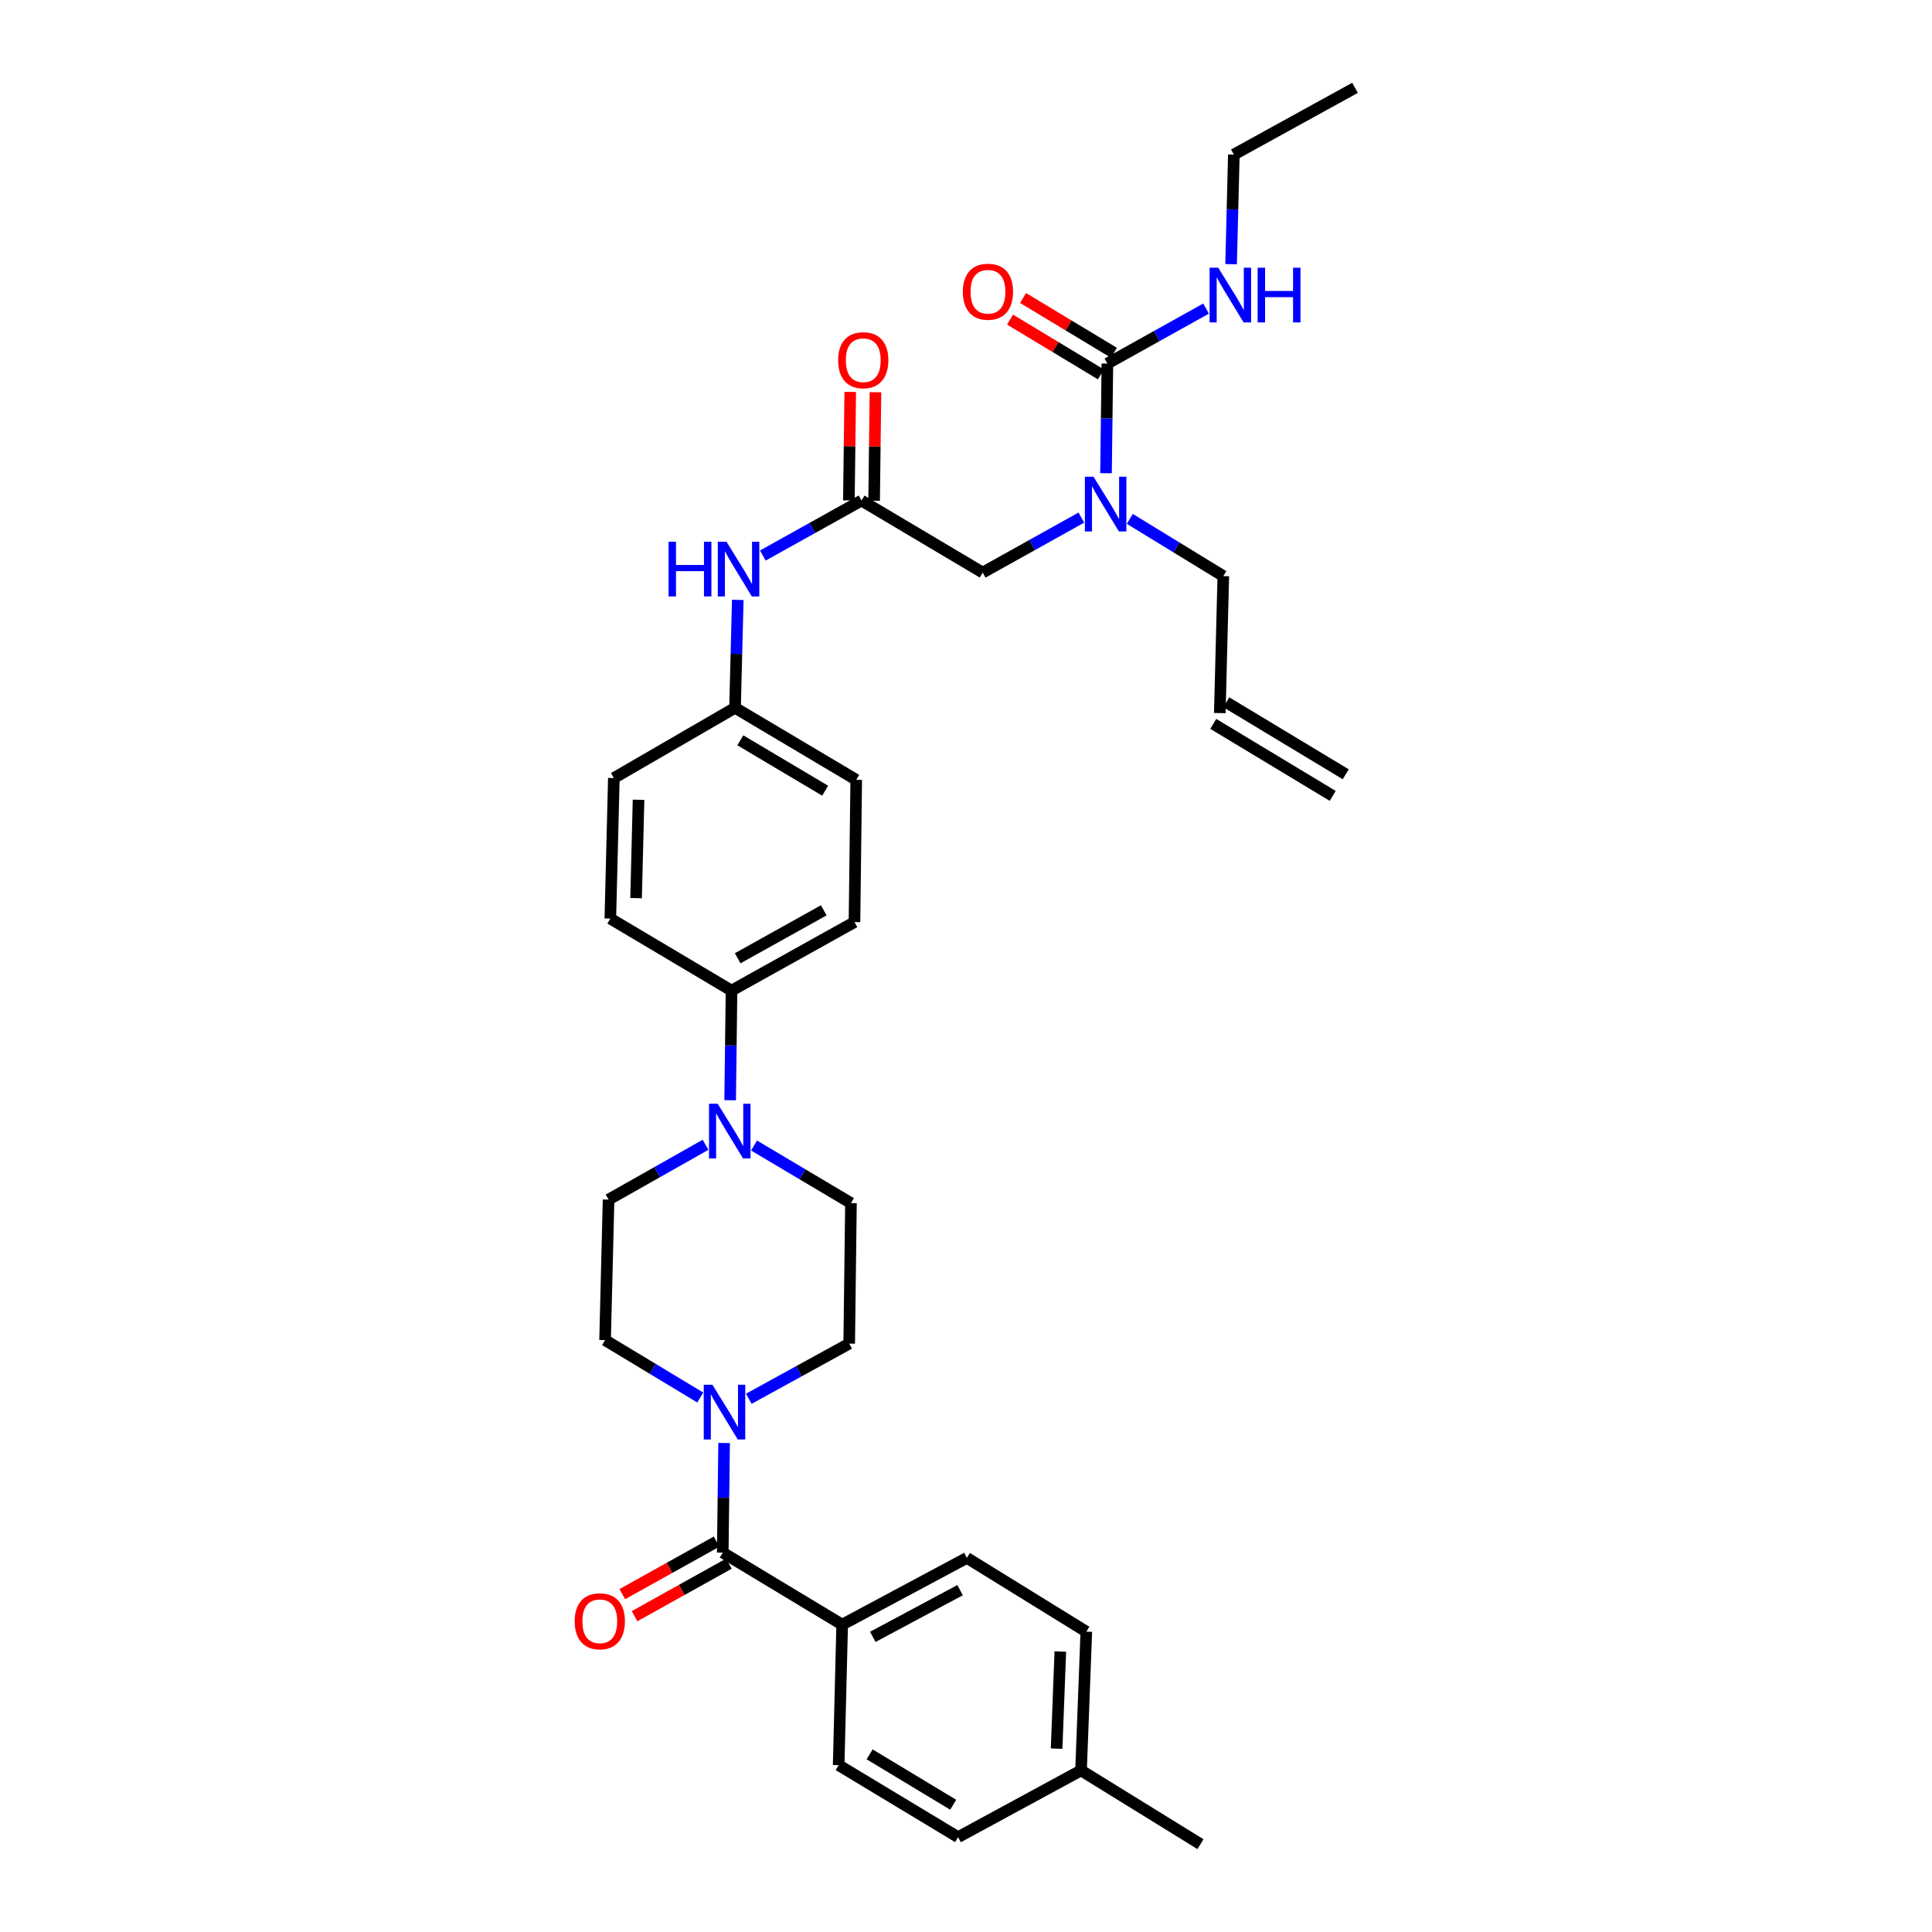 <?xml version='1.0' encoding='iso-8859-1'?>
<svg version='1.1' baseProfile='full'
              xmlns='http://www.w3.org/2000/svg'
                      xmlns:rdkit='http://www.rdkit.org/xml'
                      xmlns:xlink='http://www.w3.org/1999/xlink'
                  xml:space='preserve'
width='1000px' height='1000px' viewBox='0 0 1000 1000'>
<!-- END OF HEADER -->
<rect style='opacity:1.0;fill:#FFFFFF;stroke:none' width='1000' height='1000' x='0' y='0'> </rect>
<path class='bond-0' d='M 559.71,267.909 L 534.174,282.136' style='fill:none;fill-rule:evenodd;stroke:#0000FF;stroke-width:6px;stroke-linecap:butt;stroke-linejoin:miter;stroke-opacity:1' />
<path class='bond-0' d='M 534.174,282.136 L 508.637,296.363' style='fill:none;fill-rule:evenodd;stroke:#000000;stroke-width:6px;stroke-linecap:butt;stroke-linejoin:miter;stroke-opacity:1' />
<path class='bond-1' d='M 572.471,244.933 L 572.825,216.559' style='fill:none;fill-rule:evenodd;stroke:#0000FF;stroke-width:6px;stroke-linecap:butt;stroke-linejoin:miter;stroke-opacity:1' />
<path class='bond-1' d='M 572.825,216.559 L 573.178,188.185' style='fill:none;fill-rule:evenodd;stroke:#000000;stroke-width:6px;stroke-linecap:butt;stroke-linejoin:miter;stroke-opacity:1' />
<path class='bond-2' d='M 584.797,268.575 L 608.991,283.38' style='fill:none;fill-rule:evenodd;stroke:#0000FF;stroke-width:6px;stroke-linecap:butt;stroke-linejoin:miter;stroke-opacity:1' />
<path class='bond-2' d='M 608.991,283.38 L 633.185,298.185' style='fill:none;fill-rule:evenodd;stroke:#000000;stroke-width:6px;stroke-linecap:butt;stroke-linejoin:miter;stroke-opacity:1' />
<path class='bond-3' d='M 638.634,80 L 701.361,45.455' style='fill:none;fill-rule:evenodd;stroke:#000000;stroke-width:6px;stroke-linecap:butt;stroke-linejoin:miter;stroke-opacity:1' />
<path class='bond-4' d='M 638.634,80 L 637.926,108.373' style='fill:none;fill-rule:evenodd;stroke:#000000;stroke-width:6px;stroke-linecap:butt;stroke-linejoin:miter;stroke-opacity:1' />
<path class='bond-4' d='M 637.926,108.373 L 637.218,136.747' style='fill:none;fill-rule:evenodd;stroke:#0000FF;stroke-width:6px;stroke-linecap:butt;stroke-linejoin:miter;stroke-opacity:1' />
<path class='bond-5' d='M 576.551,182.593 L 553.046,168.42' style='fill:none;fill-rule:evenodd;stroke:#000000;stroke-width:6px;stroke-linecap:butt;stroke-linejoin:miter;stroke-opacity:1' />
<path class='bond-5' d='M 553.046,168.42 L 529.542,154.247' style='fill:none;fill-rule:evenodd;stroke:#FF0000;stroke-width:6px;stroke-linecap:butt;stroke-linejoin:miter;stroke-opacity:1' />
<path class='bond-5' d='M 569.806,193.777 L 546.302,179.604' style='fill:none;fill-rule:evenodd;stroke:#000000;stroke-width:6px;stroke-linecap:butt;stroke-linejoin:miter;stroke-opacity:1' />
<path class='bond-5' d='M 546.302,179.604 L 522.798,165.431' style='fill:none;fill-rule:evenodd;stroke:#FF0000;stroke-width:6px;stroke-linecap:butt;stroke-linejoin:miter;stroke-opacity:1' />
<path class='bond-6' d='M 573.178,188.185 L 598.719,173.955' style='fill:none;fill-rule:evenodd;stroke:#000000;stroke-width:6px;stroke-linecap:butt;stroke-linejoin:miter;stroke-opacity:1' />
<path class='bond-6' d='M 598.719,173.955 L 624.259,159.725' style='fill:none;fill-rule:evenodd;stroke:#0000FF;stroke-width:6px;stroke-linecap:butt;stroke-linejoin:miter;stroke-opacity:1' />
<path class='bond-7' d='M 452.44,259.171 L 452.79,231.097' style='fill:none;fill-rule:evenodd;stroke:#000000;stroke-width:6px;stroke-linecap:butt;stroke-linejoin:miter;stroke-opacity:1' />
<path class='bond-7' d='M 452.79,231.097 L 453.14,203.024' style='fill:none;fill-rule:evenodd;stroke:#FF0000;stroke-width:6px;stroke-linecap:butt;stroke-linejoin:miter;stroke-opacity:1' />
<path class='bond-7' d='M 439.38,259.008 L 439.73,230.935' style='fill:none;fill-rule:evenodd;stroke:#000000;stroke-width:6px;stroke-linecap:butt;stroke-linejoin:miter;stroke-opacity:1' />
<path class='bond-7' d='M 439.73,230.935 L 440.081,202.861' style='fill:none;fill-rule:evenodd;stroke:#FF0000;stroke-width:6px;stroke-linecap:butt;stroke-linejoin:miter;stroke-opacity:1' />
<path class='bond-8' d='M 445.91,259.09 L 508.637,296.363' style='fill:none;fill-rule:evenodd;stroke:#000000;stroke-width:6px;stroke-linecap:butt;stroke-linejoin:miter;stroke-opacity:1' />
<path class='bond-9' d='M 445.91,259.09 L 420.374,273.32' style='fill:none;fill-rule:evenodd;stroke:#000000;stroke-width:6px;stroke-linecap:butt;stroke-linejoin:miter;stroke-opacity:1' />
<path class='bond-9' d='M 420.374,273.32 L 394.837,287.55' style='fill:none;fill-rule:evenodd;stroke:#0000FF;stroke-width:6px;stroke-linecap:butt;stroke-linejoin:miter;stroke-opacity:1' />
<path class='bond-10' d='M 381.871,310.505 L 381.163,338.433' style='fill:none;fill-rule:evenodd;stroke:#0000FF;stroke-width:6px;stroke-linecap:butt;stroke-linejoin:miter;stroke-opacity:1' />
<path class='bond-10' d='M 381.163,338.433 L 380.455,366.361' style='fill:none;fill-rule:evenodd;stroke:#000000;stroke-width:6px;stroke-linecap:butt;stroke-linejoin:miter;stroke-opacity:1' />
<path class='bond-11' d='M 362.454,723.347 L 337.82,708.493' style='fill:none;fill-rule:evenodd;stroke:#0000FF;stroke-width:6px;stroke-linecap:butt;stroke-linejoin:miter;stroke-opacity:1' />
<path class='bond-11' d='M 337.82,708.493 L 313.185,693.638' style='fill:none;fill-rule:evenodd;stroke:#000000;stroke-width:6px;stroke-linecap:butt;stroke-linejoin:miter;stroke-opacity:1' />
<path class='bond-12' d='M 374.799,746.89 L 374.445,775.264' style='fill:none;fill-rule:evenodd;stroke:#0000FF;stroke-width:6px;stroke-linecap:butt;stroke-linejoin:miter;stroke-opacity:1' />
<path class='bond-12' d='M 374.445,775.264 L 374.091,803.637' style='fill:none;fill-rule:evenodd;stroke:#000000;stroke-width:6px;stroke-linecap:butt;stroke-linejoin:miter;stroke-opacity:1' />
<path class='bond-13' d='M 387.579,724 L 413.563,709.726' style='fill:none;fill-rule:evenodd;stroke:#0000FF;stroke-width:6px;stroke-linecap:butt;stroke-linejoin:miter;stroke-opacity:1' />
<path class='bond-13' d='M 413.563,709.726 L 439.547,695.452' style='fill:none;fill-rule:evenodd;stroke:#000000;stroke-width:6px;stroke-linecap:butt;stroke-linejoin:miter;stroke-opacity:1' />
<path class='bond-14' d='M 435.911,840.911 L 500.453,806.366' style='fill:none;fill-rule:evenodd;stroke:#000000;stroke-width:6px;stroke-linecap:butt;stroke-linejoin:miter;stroke-opacity:1' />
<path class='bond-14' d='M 451.756,847.244 L 496.935,823.062' style='fill:none;fill-rule:evenodd;stroke:#000000;stroke-width:6px;stroke-linecap:butt;stroke-linejoin:miter;stroke-opacity:1' />
<path class='bond-15' d='M 435.911,840.911 L 434.09,913.637' style='fill:none;fill-rule:evenodd;stroke:#000000;stroke-width:6px;stroke-linecap:butt;stroke-linejoin:miter;stroke-opacity:1' />
<path class='bond-16' d='M 435.911,840.911 L 374.091,803.637' style='fill:none;fill-rule:evenodd;stroke:#000000;stroke-width:6px;stroke-linecap:butt;stroke-linejoin:miter;stroke-opacity:1' />
<path class='bond-17' d='M 370.913,797.933 L 346.506,811.53' style='fill:none;fill-rule:evenodd;stroke:#000000;stroke-width:6px;stroke-linecap:butt;stroke-linejoin:miter;stroke-opacity:1' />
<path class='bond-17' d='M 346.506,811.53 L 322.1,825.128' style='fill:none;fill-rule:evenodd;stroke:#FF0000;stroke-width:6px;stroke-linecap:butt;stroke-linejoin:miter;stroke-opacity:1' />
<path class='bond-17' d='M 377.27,809.342 L 352.863,822.94' style='fill:none;fill-rule:evenodd;stroke:#000000;stroke-width:6px;stroke-linecap:butt;stroke-linejoin:miter;stroke-opacity:1' />
<path class='bond-17' d='M 352.863,822.94 L 328.456,836.537' style='fill:none;fill-rule:evenodd;stroke:#FF0000;stroke-width:6px;stroke-linecap:butt;stroke-linejoin:miter;stroke-opacity:1' />
<path class='bond-18' d='M 500.453,806.366 L 562.273,844.546' style='fill:none;fill-rule:evenodd;stroke:#000000;stroke-width:6px;stroke-linecap:butt;stroke-linejoin:miter;stroke-opacity:1' />
<path class='bond-19' d='M 434.09,913.637 L 495.91,950.91' style='fill:none;fill-rule:evenodd;stroke:#000000;stroke-width:6px;stroke-linecap:butt;stroke-linejoin:miter;stroke-opacity:1' />
<path class='bond-19' d='M 450.107,908.043 L 493.381,934.134' style='fill:none;fill-rule:evenodd;stroke:#000000;stroke-width:6px;stroke-linecap:butt;stroke-linejoin:miter;stroke-opacity:1' />
<path class='bond-20' d='M 377.926,569.474 L 378.28,541.101' style='fill:none;fill-rule:evenodd;stroke:#0000FF;stroke-width:6px;stroke-linecap:butt;stroke-linejoin:miter;stroke-opacity:1' />
<path class='bond-20' d='M 378.28,541.101 L 378.633,512.727' style='fill:none;fill-rule:evenodd;stroke:#000000;stroke-width:6px;stroke-linecap:butt;stroke-linejoin:miter;stroke-opacity:1' />
<path class='bond-21' d='M 390.291,592.918 L 415.372,607.822' style='fill:none;fill-rule:evenodd;stroke:#0000FF;stroke-width:6px;stroke-linecap:butt;stroke-linejoin:miter;stroke-opacity:1' />
<path class='bond-21' d='M 415.372,607.822 L 440.454,622.726' style='fill:none;fill-rule:evenodd;stroke:#000000;stroke-width:6px;stroke-linecap:butt;stroke-linejoin:miter;stroke-opacity:1' />
<path class='bond-22' d='M 365.185,592.542 L 340.092,606.727' style='fill:none;fill-rule:evenodd;stroke:#0000FF;stroke-width:6px;stroke-linecap:butt;stroke-linejoin:miter;stroke-opacity:1' />
<path class='bond-22' d='M 340.092,606.727 L 314.999,620.912' style='fill:none;fill-rule:evenodd;stroke:#000000;stroke-width:6px;stroke-linecap:butt;stroke-linejoin:miter;stroke-opacity:1' />
<path class='bond-23' d='M 380.455,366.361 L 443.182,403.634' style='fill:none;fill-rule:evenodd;stroke:#000000;stroke-width:6px;stroke-linecap:butt;stroke-linejoin:miter;stroke-opacity:1' />
<path class='bond-23' d='M 383.192,383.18 L 427.101,409.271' style='fill:none;fill-rule:evenodd;stroke:#000000;stroke-width:6px;stroke-linecap:butt;stroke-linejoin:miter;stroke-opacity:1' />
<path class='bond-24' d='M 380.455,366.361 L 317.727,402.727' style='fill:none;fill-rule:evenodd;stroke:#000000;stroke-width:6px;stroke-linecap:butt;stroke-linejoin:miter;stroke-opacity:1' />
<path class='bond-25' d='M 378.633,512.727 L 315.906,475.453' style='fill:none;fill-rule:evenodd;stroke:#000000;stroke-width:6px;stroke-linecap:butt;stroke-linejoin:miter;stroke-opacity:1' />
<path class='bond-26' d='M 378.633,512.727 L 442.275,477.275' style='fill:none;fill-rule:evenodd;stroke:#000000;stroke-width:6px;stroke-linecap:butt;stroke-linejoin:miter;stroke-opacity:1' />
<path class='bond-26' d='M 381.824,495.999 L 426.373,471.183' style='fill:none;fill-rule:evenodd;stroke:#000000;stroke-width:6px;stroke-linecap:butt;stroke-linejoin:miter;stroke-opacity:1' />
<path class='bond-27' d='M 443.182,403.634 L 442.275,477.275' style='fill:none;fill-rule:evenodd;stroke:#000000;stroke-width:6px;stroke-linecap:butt;stroke-linejoin:miter;stroke-opacity:1' />
<path class='bond-28' d='M 317.727,402.727 L 315.906,475.453' style='fill:none;fill-rule:evenodd;stroke:#000000;stroke-width:6px;stroke-linecap:butt;stroke-linejoin:miter;stroke-opacity:1' />
<path class='bond-28' d='M 330.511,413.963 L 329.236,464.871' style='fill:none;fill-rule:evenodd;stroke:#000000;stroke-width:6px;stroke-linecap:butt;stroke-linejoin:miter;stroke-opacity:1' />
<path class='bond-29' d='M 440.454,622.726 L 439.547,695.452' style='fill:none;fill-rule:evenodd;stroke:#000000;stroke-width:6px;stroke-linecap:butt;stroke-linejoin:miter;stroke-opacity:1' />
<path class='bond-30' d='M 314.999,620.912 L 313.185,693.638' style='fill:none;fill-rule:evenodd;stroke:#000000;stroke-width:6px;stroke-linecap:butt;stroke-linejoin:miter;stroke-opacity:1' />
<path class='bond-31' d='M 495.91,950.91 L 559.545,916.365' style='fill:none;fill-rule:evenodd;stroke:#000000;stroke-width:6px;stroke-linecap:butt;stroke-linejoin:miter;stroke-opacity:1' />
<path class='bond-32' d='M 562.273,844.546 L 559.545,916.365' style='fill:none;fill-rule:evenodd;stroke:#000000;stroke-width:6px;stroke-linecap:butt;stroke-linejoin:miter;stroke-opacity:1' />
<path class='bond-32' d='M 548.812,854.823 L 546.903,905.096' style='fill:none;fill-rule:evenodd;stroke:#000000;stroke-width:6px;stroke-linecap:butt;stroke-linejoin:miter;stroke-opacity:1' />
<path class='bond-33' d='M 559.545,916.365 L 621.365,954.545' style='fill:none;fill-rule:evenodd;stroke:#000000;stroke-width:6px;stroke-linecap:butt;stroke-linejoin:miter;stroke-opacity:1' />
<path class='bond-34' d='M 633.185,298.185 L 631.363,369.089' style='fill:none;fill-rule:evenodd;stroke:#000000;stroke-width:6px;stroke-linecap:butt;stroke-linejoin:miter;stroke-opacity:1' />
<path class='bond-35' d='M 627.992,374.682 L 689.812,411.955' style='fill:none;fill-rule:evenodd;stroke:#000000;stroke-width:6px;stroke-linecap:butt;stroke-linejoin:miter;stroke-opacity:1' />
<path class='bond-35' d='M 634.735,363.497 L 696.556,400.77' style='fill:none;fill-rule:evenodd;stroke:#000000;stroke-width:6px;stroke-linecap:butt;stroke-linejoin:miter;stroke-opacity:1' />
<path  class='atom-0' d='M 566.011 246.751
L 575.291 261.751
Q 576.211 263.231, 577.691 265.911
Q 579.171 268.591, 579.251 268.751
L 579.251 246.751
L 583.011 246.751
L 583.011 275.071
L 579.131 275.071
L 569.171 258.671
Q 568.011 256.751, 566.771 254.551
Q 565.571 252.351, 565.211 251.671
L 565.211 275.071
L 561.531 275.071
L 561.531 246.751
L 566.011 246.751
' fill='#0000FF'/>
<path  class='atom-3' d='M 498.366 150.992
Q 498.366 144.192, 501.726 140.392
Q 505.086 136.592, 511.366 136.592
Q 517.646 136.592, 521.006 140.392
Q 524.366 144.192, 524.366 150.992
Q 524.366 157.872, 520.966 161.792
Q 517.566 165.672, 511.366 165.672
Q 505.126 165.672, 501.726 161.792
Q 498.366 157.912, 498.366 150.992
M 511.366 162.472
Q 515.686 162.472, 518.006 159.592
Q 520.366 156.672, 520.366 150.992
Q 520.366 145.432, 518.006 142.632
Q 515.686 139.792, 511.366 139.792
Q 507.046 139.792, 504.686 142.592
Q 502.366 145.392, 502.366 150.992
Q 502.366 156.712, 504.686 159.592
Q 507.046 162.472, 511.366 162.472
' fill='#FF0000'/>
<path  class='atom-4' d='M 630.56 138.566
L 639.84 153.566
Q 640.76 155.046, 642.24 157.726
Q 643.72 160.406, 643.8 160.566
L 643.8 138.566
L 647.56 138.566
L 647.56 166.886
L 643.68 166.886
L 633.72 150.486
Q 632.56 148.566, 631.32 146.366
Q 630.12 144.166, 629.76 143.486
L 629.76 166.886
L 626.08 166.886
L 626.08 138.566
L 630.56 138.566
' fill='#0000FF'/>
<path  class='atom-4' d='M 650.96 138.566
L 654.8 138.566
L 654.8 150.606
L 669.28 150.606
L 669.28 138.566
L 673.12 138.566
L 673.12 166.886
L 669.28 166.886
L 669.28 153.806
L 654.8 153.806
L 654.8 166.886
L 650.96 166.886
L 650.96 138.566
' fill='#0000FF'/>
<path  class='atom-7' d='M 433.817 186.444
Q 433.817 179.644, 437.177 175.844
Q 440.537 172.044, 446.817 172.044
Q 453.097 172.044, 456.457 175.844
Q 459.817 179.644, 459.817 186.444
Q 459.817 193.324, 456.417 197.244
Q 453.017 201.124, 446.817 201.124
Q 440.577 201.124, 437.177 197.244
Q 433.817 193.364, 433.817 186.444
M 446.817 197.924
Q 451.137 197.924, 453.457 195.044
Q 455.817 192.124, 455.817 186.444
Q 455.817 180.884, 453.457 178.084
Q 451.137 175.244, 446.817 175.244
Q 442.497 175.244, 440.137 178.044
Q 437.817 180.844, 437.817 186.444
Q 437.817 192.164, 440.137 195.044
Q 442.497 197.924, 446.817 197.924
' fill='#FF0000'/>
<path  class='atom-9' d='M 346.056 280.389
L 349.896 280.389
L 349.896 292.429
L 364.376 292.429
L 364.376 280.389
L 368.216 280.389
L 368.216 308.709
L 364.376 308.709
L 364.376 295.629
L 349.896 295.629
L 349.896 308.709
L 346.056 308.709
L 346.056 280.389
' fill='#0000FF'/>
<path  class='atom-9' d='M 376.016 280.389
L 385.296 295.389
Q 386.216 296.869, 387.696 299.549
Q 389.176 302.229, 389.256 302.389
L 389.256 280.389
L 393.016 280.389
L 393.016 308.709
L 389.136 308.709
L 379.176 292.309
Q 378.016 290.389, 376.776 288.189
Q 375.576 285.989, 375.216 285.309
L 375.216 308.709
L 371.536 308.709
L 371.536 280.389
L 376.016 280.389
' fill='#0000FF'/>
<path  class='atom-10' d='M 368.738 716.752
L 378.018 731.752
Q 378.938 733.232, 380.418 735.912
Q 381.898 738.592, 381.978 738.752
L 381.978 716.752
L 385.738 716.752
L 385.738 745.072
L 381.858 745.072
L 371.898 728.672
Q 370.738 726.752, 369.498 724.552
Q 368.298 722.352, 367.938 721.672
L 367.938 745.072
L 364.258 745.072
L 364.258 716.752
L 368.738 716.752
' fill='#0000FF'/>
<path  class='atom-13' d='M 297.457 839.17
Q 297.457 832.37, 300.817 828.57
Q 304.177 824.77, 310.457 824.77
Q 316.737 824.77, 320.097 828.57
Q 323.457 832.37, 323.457 839.17
Q 323.457 846.05, 320.057 849.97
Q 316.657 853.85, 310.457 853.85
Q 304.217 853.85, 300.817 849.97
Q 297.457 846.09, 297.457 839.17
M 310.457 850.65
Q 314.777 850.65, 317.097 847.77
Q 319.457 844.85, 319.457 839.17
Q 319.457 833.61, 317.097 830.81
Q 314.777 827.97, 310.457 827.97
Q 306.137 827.97, 303.777 830.77
Q 301.457 833.57, 301.457 839.17
Q 301.457 844.89, 303.777 847.77
Q 306.137 850.65, 310.457 850.65
' fill='#FF0000'/>
<path  class='atom-16' d='M 371.466 571.293
L 380.746 586.293
Q 381.666 587.773, 383.146 590.453
Q 384.626 593.133, 384.706 593.293
L 384.706 571.293
L 388.466 571.293
L 388.466 599.613
L 384.586 599.613
L 374.626 583.213
Q 373.466 581.293, 372.226 579.093
Q 371.026 576.893, 370.666 576.213
L 370.666 599.613
L 366.986 599.613
L 366.986 571.293
L 371.466 571.293
' fill='#0000FF'/>
</svg>
